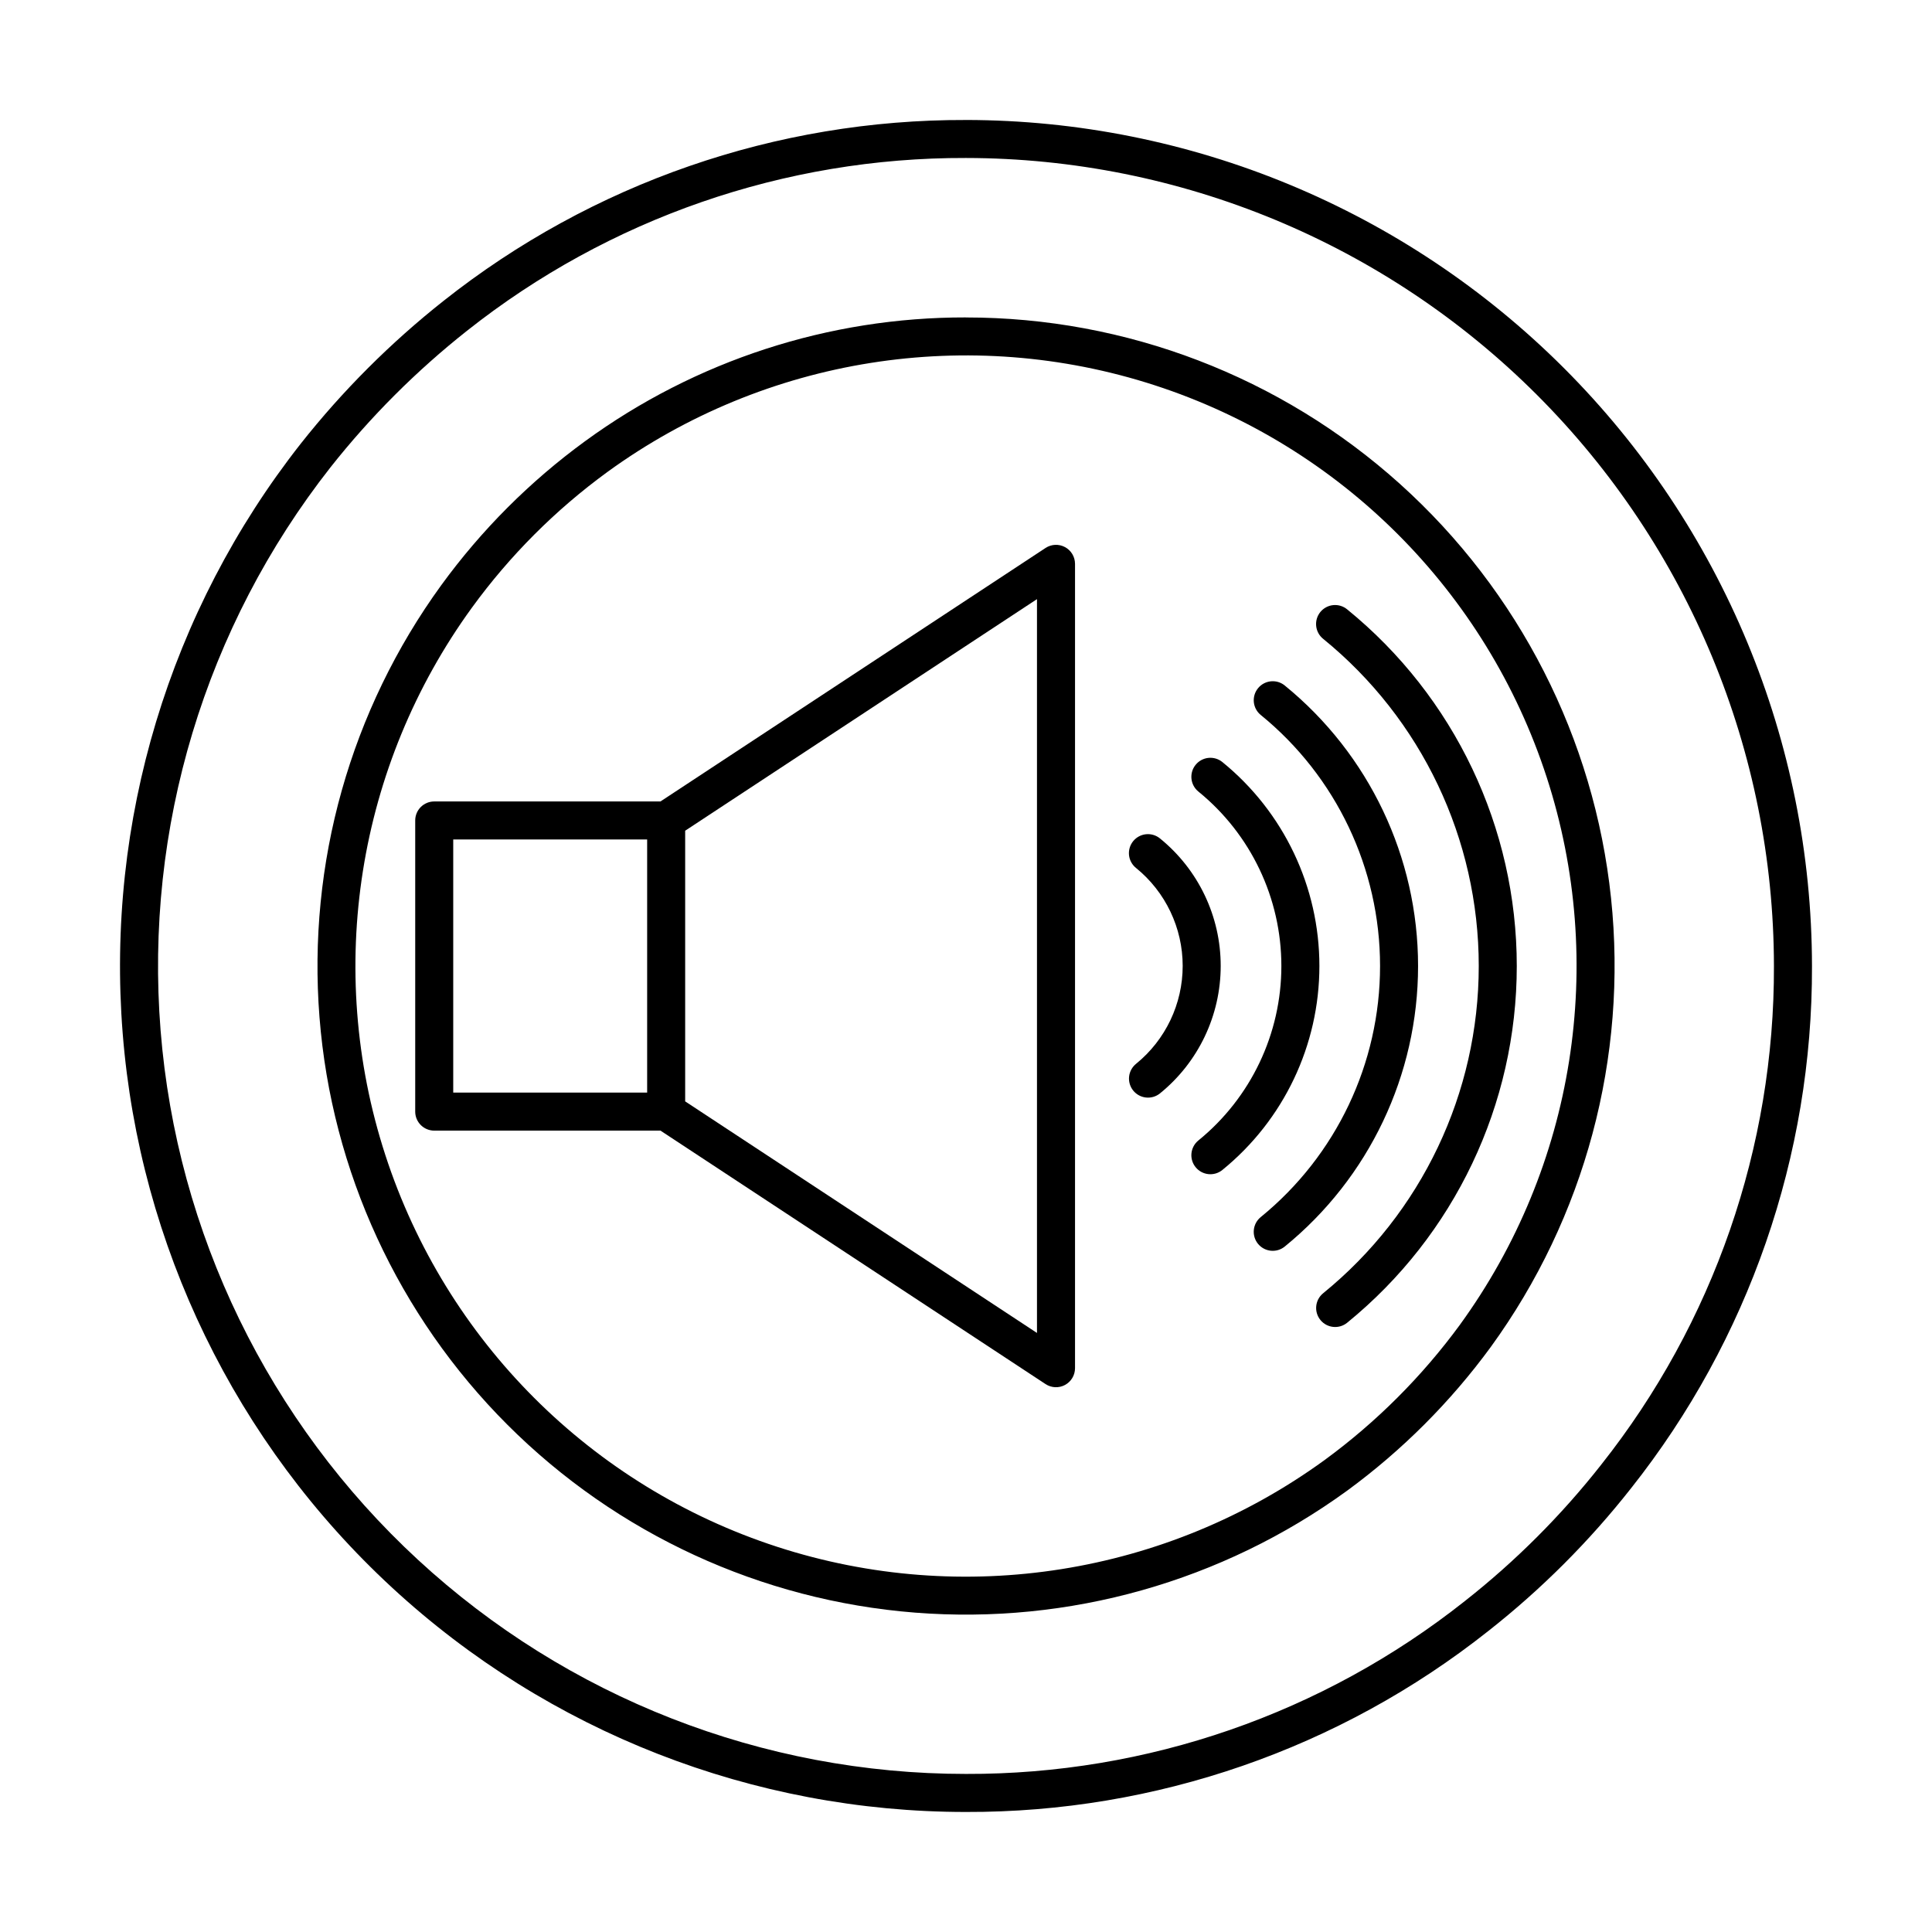 <?xml version="1.0" encoding="UTF-8"?>
<!-- Uploaded to: ICON Repo, www.svgrepo.com, Generator: ICON Repo Mixer Tools -->
<svg fill="#000000" width="800px" height="800px" version="1.1" viewBox="144 144 512 512" xmlns="http://www.w3.org/2000/svg">
 <g>
  <path d="m399.97 175.8c-50.25-0.16-99.066 16.75-138.45 47.953-14.031 11.098-26.727 23.789-37.82 37.824-34.824 44.316-51.672 100.13-47.184 156.31 4.484 56.184 29.973 108.62 71.387 146.85 41.41 38.234 95.707 59.461 152.07 59.453 50.246 0.156 99.059-16.75 138.44-47.953 14.066-11.062 26.766-23.762 37.828-37.828 31.199-39.367 48.105-88.16 47.953-138.39-0.066-59.449-23.711-116.44-65.746-158.48-42.035-42.035-99.027-65.68-158.48-65.746zm168.35 356.38v-0.004c-10.57 13.438-22.699 25.566-36.137 36.137-37.609 29.801-84.223 45.949-132.21 45.797-53.824 0.008-105.68-20.262-145.23-56.773-39.551-36.512-63.898-86.582-68.184-140.24s11.801-106.96 45.051-149.29c10.605-13.414 22.738-25.543 36.148-36.148 37.613-29.797 84.23-45.941 132.21-45.793 56.777 0.066 111.21 22.648 151.35 62.793 40.148 40.148 62.73 94.578 62.793 151.36 0.145 47.965-16 94.562-45.797 132.16z"/>
  <path d="m399.97 228.12c-36.285-0.07-71.648 11.43-100.95 32.824-14.602 10.656-27.453 23.523-38.086 38.145-24.039 33.102-35.48 73.691-32.266 114.48 3.215 40.785 20.875 79.082 49.809 108.01 28.93 28.926 67.234 46.578 108.02 49.785s81.375-8.246 114.47-32.293l0.02-0.012c14.566-10.668 27.41-23.512 38.074-38.082 24.965-34.363 36.324-76.754 31.879-118.99-4.445-42.242-24.375-81.34-55.949-109.75-31.57-28.41-72.543-44.125-115.02-44.105zm130.95 266.92h0.004c-10.055 13.727-22.156 25.828-35.883 35.879-41.887 30.445-95.812 39-145.06 23.008-49.25-15.996-87.863-54.602-103.87-103.85-16.004-49.246-7.465-103.18 22.973-145.07 10.016-13.766 22.117-25.887 35.871-35.922 41.891-30.438 95.824-38.98 145.07-22.98 49.25 16 87.859 54.609 103.86 103.86 16.004 49.246 7.465 103.18-22.965 145.07z"/>
  <path d="m426.24 288.99c-1.633-0.879-3.613-0.793-5.16 0.227l-102.05 67.176h-59.957c-1.336 0-2.617 0.531-3.562 1.473-0.945 0.945-1.477 2.227-1.477 3.566v77.156c0 1.336 0.531 2.617 1.477 3.562 0.945 0.945 2.227 1.477 3.562 1.477h59.961l102.05 67.172c1.547 1.02 3.527 1.105 5.16 0.227 1.629-0.879 2.644-2.582 2.648-4.434v-213.17c-0.004-1.852-1.02-3.555-2.648-4.434zm-162.13 77.477h51.391v67.082h-51.391zm154.7 130.78-93.234-61.371v-71.727l93.234-61.371v194.47z"/>
  <path d="m501 305.48c-1.035-0.852-2.363-1.25-3.695-1.117-1.332 0.133-2.555 0.793-3.402 1.828-0.844 1.039-1.242 2.367-1.105 3.699s0.797 2.555 1.84 3.398c26.098 21.227 41.246 53.078 41.246 86.723 0 33.641-15.148 65.492-41.246 86.719-2.152 1.762-2.469 4.93-0.715 7.082 1.754 2.156 4.922 2.481 7.078 0.734 28.449-23.145 44.961-57.863 44.961-94.535 0-36.668-16.512-71.391-44.961-94.531z"/>
  <path d="m484.48 325.67c-2.152-1.762-5.328-1.441-7.086 0.711-1.762 2.152-1.445 5.328 0.711 7.086 20.008 16.297 31.625 40.73 31.625 66.539 0 25.805-11.617 50.238-31.625 66.535-2.156 1.758-2.477 4.934-0.715 7.09 1.762 2.152 4.934 2.473 7.09 0.711 22.352-18.207 35.324-45.504 35.324-74.336 0-28.828-12.973-56.129-35.324-74.336z"/>
  <path d="m467.95 345.96c-2.156-1.762-5.328-1.441-7.09 0.715-1.762 2.152-1.441 5.328 0.715 7.09 13.918 11.312 22 28.297 22 46.238 0 17.938-8.082 34.922-22 46.238-2.156 1.762-2.477 4.938-0.715 7.09 1.762 2.156 4.934 2.477 7.09 0.715 16.262-13.23 25.703-33.078 25.703-54.043 0-20.965-9.441-40.812-25.703-54.043z"/>
  <path d="m451.41 366.2c-1.035-0.852-2.367-1.254-3.699-1.121-1.336 0.137-2.562 0.797-3.406 1.836-0.848 1.039-1.242 2.375-1.102 3.707s0.809 2.555 1.852 3.394c7.824 6.348 12.367 15.879 12.371 25.949 0 10.074-4.539 19.609-12.355 25.957-1.039 0.84-1.703 2.059-1.848 3.387-0.141 1.328 0.25 2.66 1.09 3.699 1.746 2.164 4.918 2.504 7.086 0.758 10.184-8.258 16.098-20.668 16.102-33.781 0.004-13.109-5.906-25.523-16.09-33.785z"/>
 </g>
</svg>